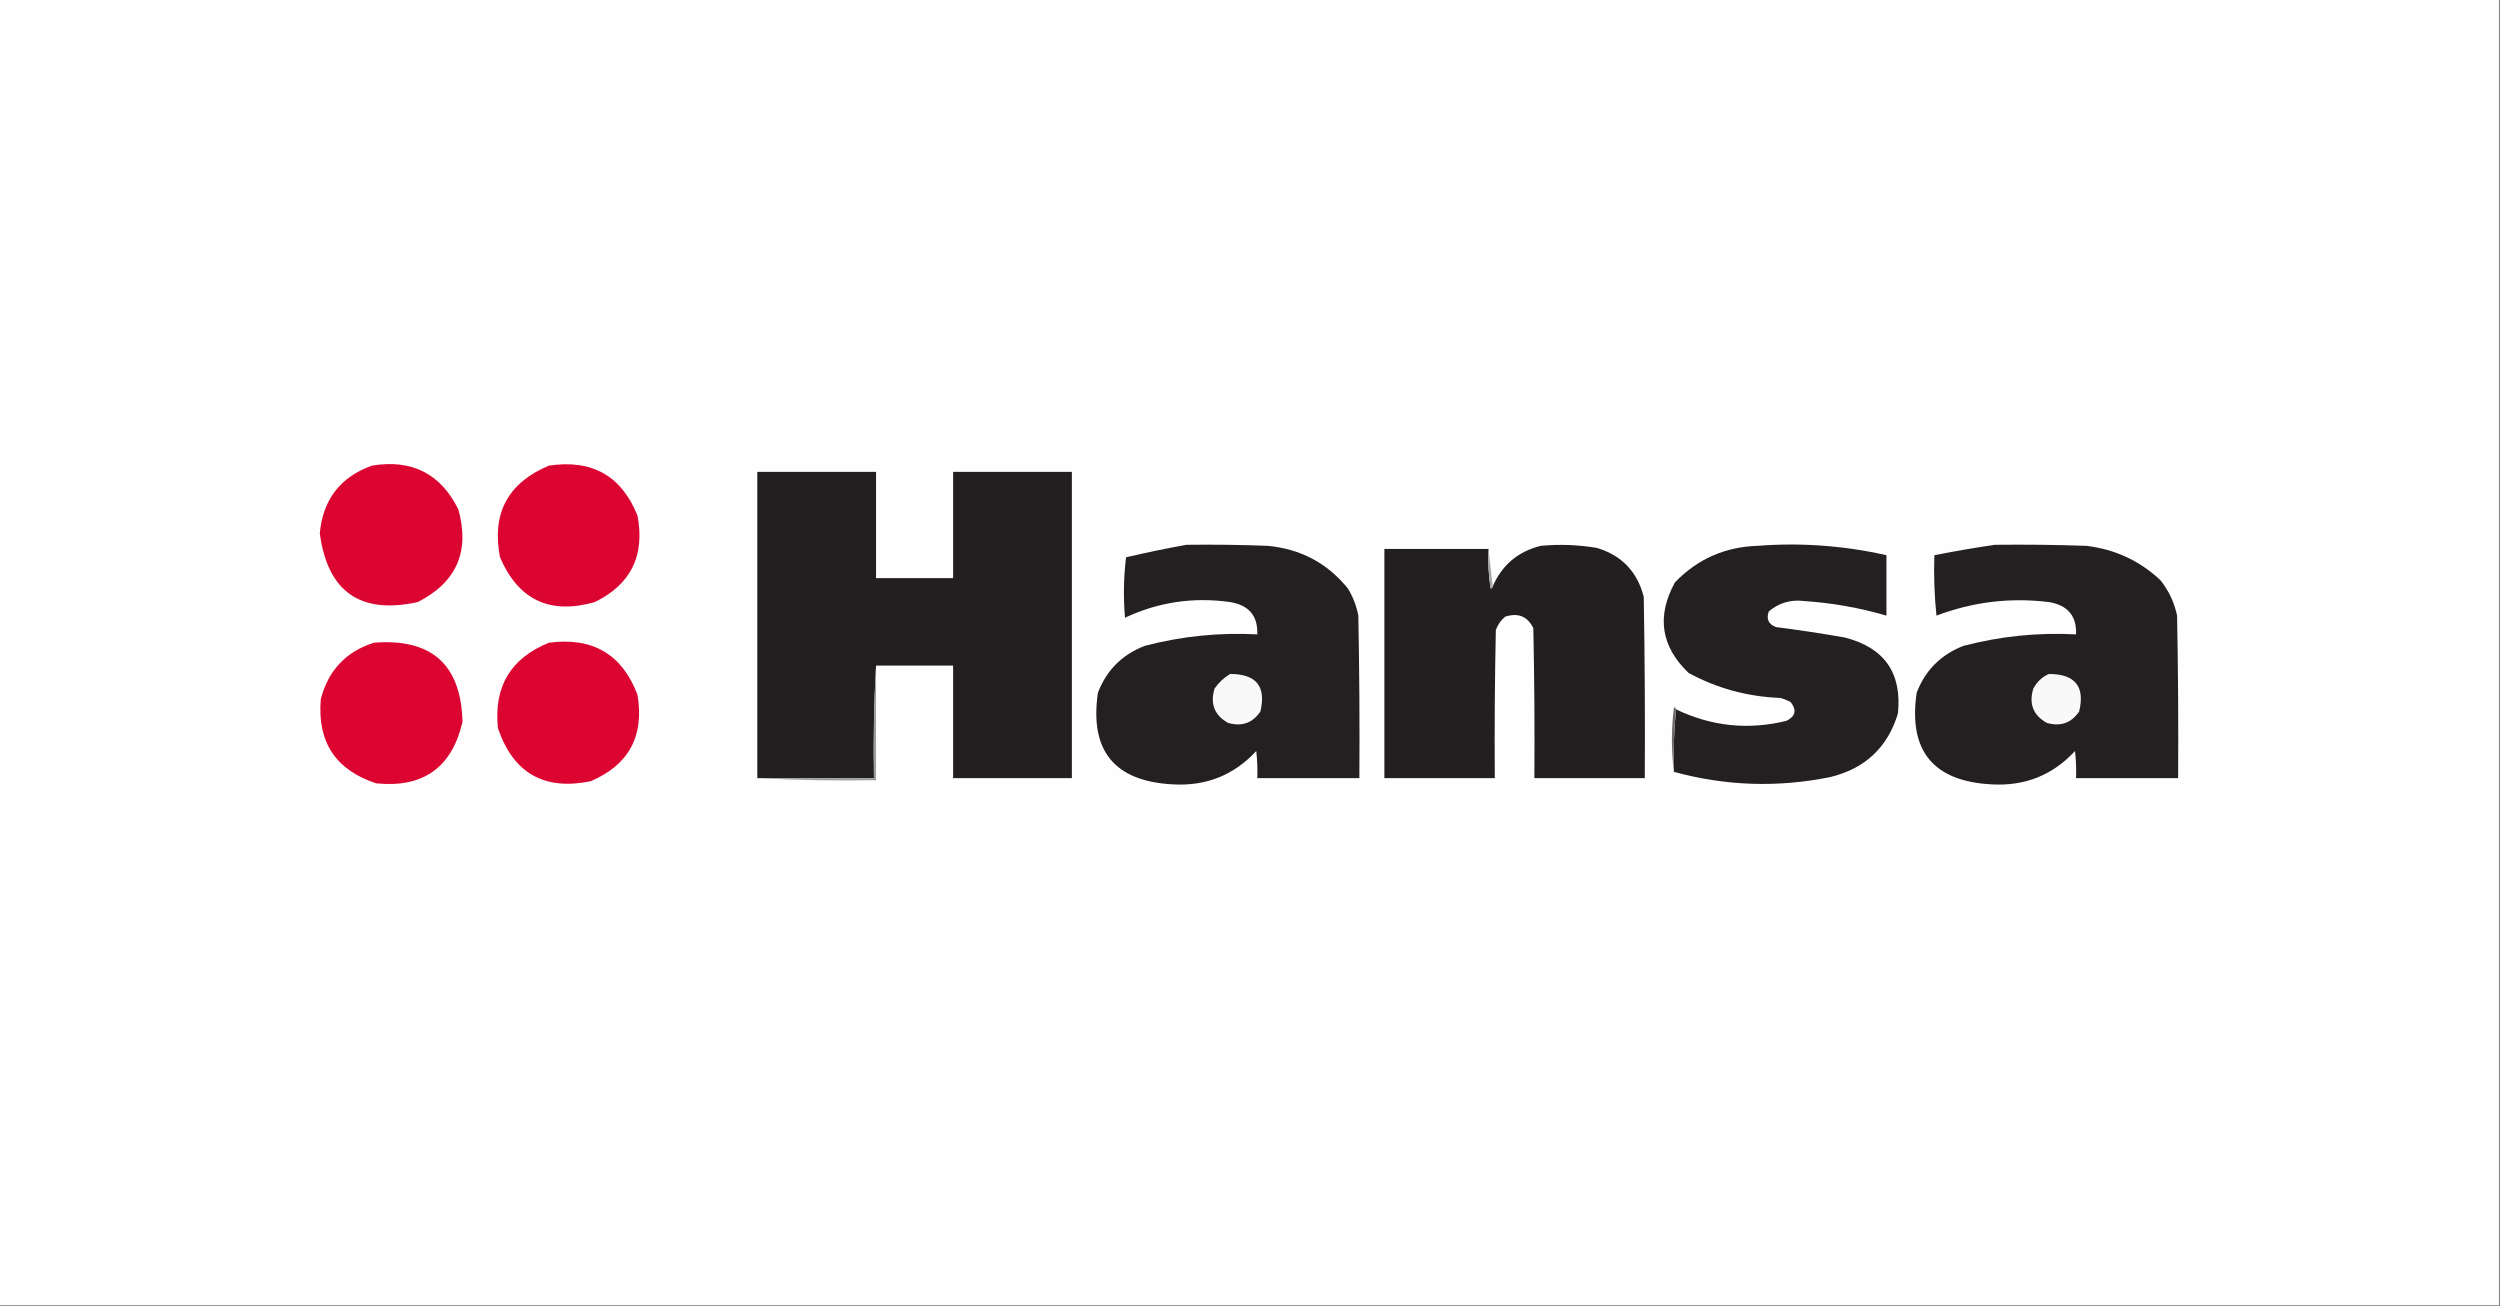 <?xml version="1.0" encoding="UTF-8"?> <svg xmlns="http://www.w3.org/2000/svg" xmlns:xlink="http://www.w3.org/1999/xlink" version="1.1" width="1200px" height="627px" style="shape-rendering:geometricPrecision; text-rendering:geometricPrecision; image-rendering:optimizeQuality; fill-rule:evenodd; clip-rule:evenodd"><rect width="100%" height="100%" fill="#808080" stroke="none"/><g><path style="opacity:1" fill="#fefefe" d="M -0.5,-0.5 C 399.5,-0.5 799.5,-0.5 1199.5,-0.5C 1199.5,208.5 1199.5,417.5 1199.5,626.5C 799.5,626.5 399.5,626.5 -0.5,626.5C -0.5,417.5 -0.5,208.5 -0.5,-0.5 Z"></path></g><g><path style="opacity:1" fill="#dc0531" d="M 178.5,223.5 C 197.658,220.328 211.491,227.328 220,244.5C 225.645,264.706 219.145,279.539 200.5,289C 172.911,295.035 157.244,284.035 153.5,256C 155.001,239.8 163.334,228.967 178.5,223.5 Z"></path></g><g><path style="opacity:1" fill="#dc0431" d="M 263.5,223.5 C 284.171,220.396 298.338,228.396 306,247.5C 309.647,266.705 302.814,280.538 285.5,289C 263.976,295.154 248.809,287.987 240,267.5C 235.923,246.424 243.756,231.757 263.5,223.5 Z"></path></g><g><path style="opacity:1" fill="#231f20" d="M 420.5,319.5 C 419.503,337.326 419.17,355.326 419.5,373.5C 400.833,373.5 382.167,373.5 363.5,373.5C 363.5,324.5 363.5,275.5 363.5,226.5C 382.5,226.5 401.5,226.5 420.5,226.5C 420.5,243.5 420.5,260.5 420.5,277.5C 432.833,277.5 445.167,277.5 457.5,277.5C 457.5,260.5 457.5,243.5 457.5,226.5C 476.5,226.5 495.5,226.5 514.5,226.5C 514.5,275.5 514.5,324.5 514.5,373.5C 495.5,373.5 476.5,373.5 457.5,373.5C 457.5,355.5 457.5,337.5 457.5,319.5C 445.167,319.5 432.833,319.5 420.5,319.5 Z"></path></g><g><path style="opacity:1" fill="#242021" d="M 569.5,261.5 C 582.504,261.333 595.504,261.5 608.5,262C 624.325,263.492 637.158,270.325 647,282.5C 649.455,286.531 651.121,290.864 652,295.5C 652.5,321.498 652.667,347.498 652.5,373.5C 636.167,373.5 619.833,373.5 603.5,373.5C 603.666,369.154 603.499,364.821 603,360.5C 592.276,372.081 578.942,377.414 563,376.5C 534.926,375.03 522.926,360.363 527,332.5C 531.141,321.692 538.641,314.192 549.5,310C 567.197,305.372 585.197,303.538 603.5,304.5C 603.835,295.651 599.501,290.485 590.5,289C 572.857,286.486 556.024,288.986 540,296.5C 539.168,286.816 539.335,277.149 540.5,267.5C 550.235,265.22 559.902,263.22 569.5,261.5 Z"></path></g><g><path style="opacity:1" fill="#231f20" d="M 714.5,263.5 C 714.17,269.868 714.504,276.202 715.5,282.5C 716.107,282.376 716.44,282.043 716.5,281.5C 720.913,271.26 728.58,264.76 739.5,262C 748.553,261.154 757.553,261.487 766.5,263C 778.406,266.573 785.906,274.406 789,286.5C 789.5,315.498 789.667,344.498 789.5,373.5C 771.833,373.5 754.167,373.5 736.5,373.5C 736.667,349.498 736.5,325.498 736,301.5C 733.185,295.831 728.685,293.998 722.5,296C 720.383,297.731 718.883,299.898 718,302.5C 717.5,326.164 717.333,349.831 717.5,373.5C 699.833,373.5 682.167,373.5 664.5,373.5C 664.5,336.833 664.5,300.167 664.5,263.5C 681.167,263.5 697.833,263.5 714.5,263.5 Z"></path></g><g><path style="opacity:1" fill="#242021" d="M 803.5,370.5 C 803.173,360.319 803.506,350.319 804.5,340.5C 821.535,348.667 839.202,350.5 857.5,346C 861.872,343.805 862.539,340.805 859.5,337C 857.913,336.138 856.246,335.471 854.5,335C 838.83,334.417 824.163,330.417 810.5,323C 797.216,310.257 795.049,295.757 804,279.5C 814.759,268.373 827.926,262.54 843.5,262C 864.414,260.389 885.08,261.889 905.5,266.5C 905.5,276.167 905.5,285.833 905.5,295.5C 892.607,291.729 879.44,289.396 866,288.5C 859.517,287.701 853.85,289.367 849,293.5C 847.729,297.166 848.896,299.666 852.5,301C 863.528,302.405 874.528,304.072 885.5,306C 904.512,310.865 913.012,323.032 911,342.5C 906.054,358.776 895.22,368.942 878.5,373C 853.295,378.109 828.295,377.276 803.5,370.5 Z"></path></g><g><path style="opacity:1" fill="#242021" d="M 957.5,261.5 C 972.17,261.333 986.837,261.5 1001.5,262C 1015.2,263.67 1027.04,269.17 1037,278.5C 1041.01,283.511 1043.67,289.178 1045,295.5C 1045.5,321.498 1045.67,347.498 1045.5,373.5C 1029.17,373.5 1012.83,373.5 996.5,373.5C 996.666,369.154 996.499,364.821 996,360.5C 985.276,372.081 971.942,377.414 956,376.5C 927.926,375.03 915.926,360.363 920,332.5C 924.141,321.692 931.641,314.192 942.5,310C 960.197,305.372 978.197,303.538 996.5,304.5C 996.835,295.651 992.501,290.485 983.5,289C 965,286.713 947,288.88 929.5,295.5C 928.502,285.856 928.168,276.19 928.5,266.5C 938.252,264.579 947.918,262.912 957.5,261.5 Z"></path></g><g><path style="opacity:1" fill="#a9a7a8" d="M 714.5,263.5 C 715.167,269.5 715.833,275.5 716.5,281.5C 716.44,282.043 716.107,282.376 715.5,282.5C 714.504,276.202 714.17,269.868 714.5,263.5 Z"></path></g><g><path style="opacity:1" fill="#dc0531" d="M 179.5,308.5 C 207.159,306.335 221.326,319.001 222,346.5C 216.913,368.472 203.079,378.306 180.5,376C 161.01,369.529 152.177,356.029 154,335.5C 157.613,321.725 166.113,312.725 179.5,308.5 Z"></path></g><g><path style="opacity:1" fill="#dc0431" d="M 263.5,308.5 C 284.486,305.728 298.653,314.062 306,333.5C 309.333,353.342 301.833,367.175 283.5,375C 261.158,379.579 246.324,371.079 239,349.5C 236.948,329.588 245.115,315.921 263.5,308.5 Z"></path></g><g><path style="opacity:1" fill="#f9f9f9" d="M 590.5,323.5 C 603.018,323.505 607.851,329.505 605,341.5C 601.268,347.046 596.101,348.879 589.5,347C 582.93,343.345 580.763,337.845 583,330.5C 585.015,327.588 587.515,325.255 590.5,323.5 Z"></path></g><g><path style="opacity:1" fill="#f9f9f9" d="M 983.5,323.5 C 996.052,323.535 1000.89,329.535 998,341.5C 994.268,347.046 989.101,348.879 982.5,347C 975.93,343.345 973.763,337.845 976,330.5C 977.742,327.254 980.242,324.921 983.5,323.5 Z"></path></g><g><path style="opacity:1" fill="#6b696a" d="M 804.5,340.5 C 803.506,350.319 803.173,360.319 803.5,370.5C 802.177,360.326 802.177,349.993 803.5,339.5C 804.107,339.624 804.44,339.957 804.5,340.5 Z"></path></g><g><path style="opacity:1" fill="#9e9c9d" d="M 420.5,319.5 C 420.5,337.833 420.5,356.167 420.5,374.5C 401.326,374.83 382.326,374.497 363.5,373.5C 382.167,373.5 400.833,373.5 419.5,373.5C 419.17,355.326 419.503,337.326 420.5,319.5 Z"></path></g></svg> 
